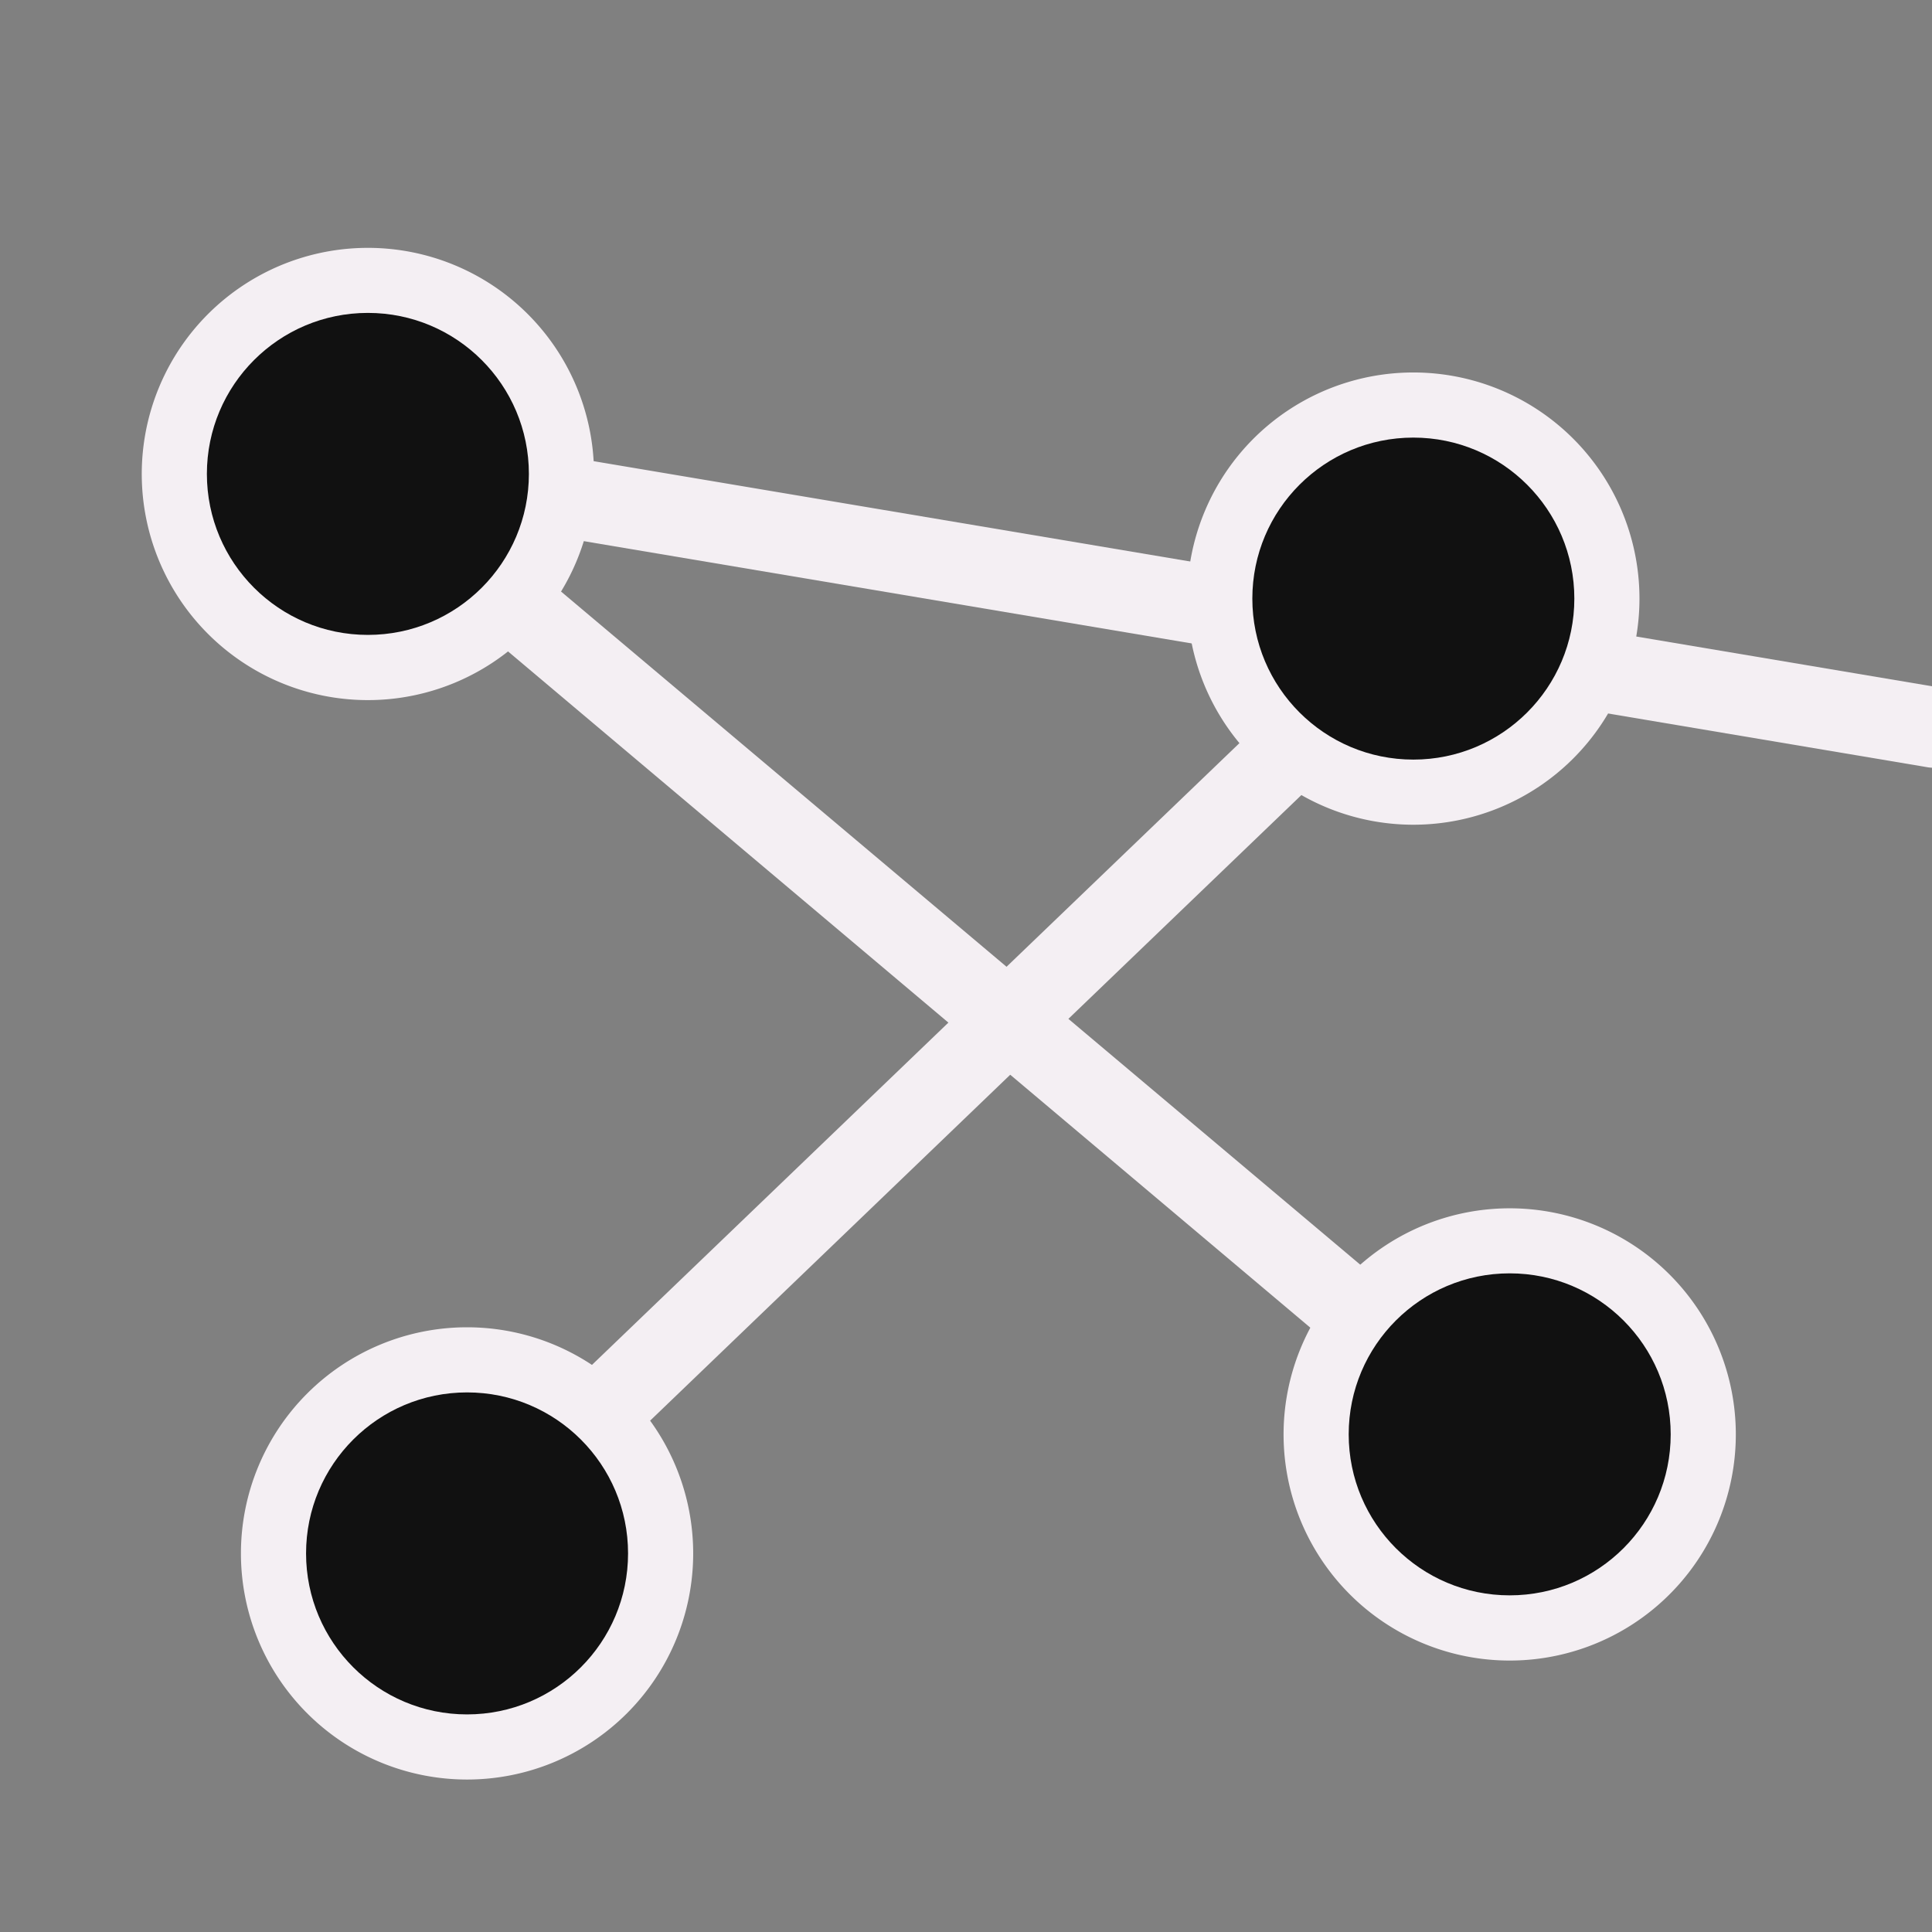 <?xml version="1.0" encoding="UTF-8" standalone="no"?>
<svg
   xmlns:dc="http://purl.org/dc/elements/1.1/"
   xmlns:cc="http://creativecommons.org/ns#"
   xmlns:rdf="http://www.w3.org/1999/02/22-rdf-syntax-ns#"
   xmlns:svg="http://www.w3.org/2000/svg"
   xmlns="http://www.w3.org/2000/svg"
   xmlns:sodipodi="http://sodipodi.sourceforge.net/DTD/sodipodi-0.dtd"
   xmlns:inkscape="http://www.inkscape.org/namespaces/inkscape"
   id="Слой_1"
   data-name="Слой 1"
   viewBox="0 0 24 24"
   version="1.1"
   sodipodi:docname="general_ratsnest.svg"
   inkscape:version="1.0.1 (c497b03c, 2020-09-10)">
  <rect x="0" y="0" width="24" height="24" fill="#808080" stroke="none"/>
  <sodipodi:namedview
     pagecolor="#111111"
     bordercolor="#666666"
     borderopacity="1"
     objecttolerance="10"
     gridtolerance="10"
     guidetolerance="10"
     inkscape:pageopacity="0"
     inkscape:pageshadow="2"
     inkscape:window-width="1280"
     inkscape:window-height="715"
     id="namedview30"
     showgrid="true"
     inkscape:zoom="26.841039"
     inkscape:cx="13.700078"
     inkscape:cy="14.290971"
     inkscape:window-x="0"
     inkscape:window-y="23"
     inkscape:window-maximized="0"
     inkscape:document-rotation="0"
     inkscape:current-layer="Слой_1">
    <inkscape:grid
       type="xygrid"
       id="grid_kicad"
       spacingx="0.5"
       spacingy="0.5"
       color="#9999ff"
       opacity="0.13"
       empspacing="2" />
  </sodipodi:namedview>
  <defs
     id="defs24975">
    <style
       id="style24973">.cls-1{fill:#8f8f8f;}.cls-2{fill:#F4EFF3;}.cls-3{fill:#42B8EB;}</style>
  </defs>
  <title
     id="title24977">general_deletions_1</title>
  <path
     class="cls-2"
     d="M 4.716,6.255 A 0.5,0.5 0 0 1 5.069,5.341 L 24,8.525 24.002,9.537 A 0.483,0.483 0 0 1 23.944,9.531 L 4.902,6.327 A 0.499,0.499 0 0 1 4.716,6.255 Z"
     id="path24981" />
  <path
     class="cls-2"
     d="M 17.388,7.321 17.385,7.322 5.494,18.741 A 0.505,0.505 0 0 0 5.471,19.447 0.5,0.5 0 0 0 6.178,19.471 L 17.948,8.165 Z"
     id="path24983" />
  <path
     class="cls-2"
     d="M 18.88,17.38 5.01,5.698 4.684,6.721 l 13.525,11.4 A 0.493,0.493 0 0 0 18.393,18.227 0.5,0.5 0 0 0 18.88,17.38 Z"
     id="path24985" />
  <path
     class="cls-3"
     d="M 7.379,5.887 A 2.809,2.809 0 1 1 4.57,3.079 2.809,2.809 0 0 1 7.379,5.887 Z"
     id="path24987"
     style="fill:#F4EFF3;fill-opacity:1" />
  <circle
     class="cls-1"
     cx="4.57"
     cy="5.887"
     r="2"
     id="circle24989"
     style="fill:#111111;fill-opacity:1" />
  <path
     class="cls-3"
     d="M 20.366,7.436 A 2.809,2.809 0 1 1 17.557,4.627 2.809,2.809 0 0 1 20.366,7.436 Z"
     id="path24991"
     style="fill:#F4EFF3;fill-opacity:1" />
  <circle
     class="cls-1"
     cx="17.557"
     cy="7.436"
     r="2"
     id="circle24993"
     style="fill:#111111;fill-opacity:1" />
  <path
     class="cls-3"
     d="M 21.563,17.818 A 2.809,2.809 0 1 1 18.754,15.01 2.809,2.809 0 0 1 21.563,17.818 Z"
     id="path24995"
     style="fill:#F4EFF3;fill-opacity:1" />
  <circle
     class="cls-1"
     cx="18.754"
     cy="17.818"
     r="2"
     id="circle24997"
     style="fill:#111111;fill-opacity:1" />
  <path
     class="cls-3"
     d="M 8.611,19.297 A 2.809,2.809 0 1 1 5.802,16.488 2.809,2.809 0 0 1 8.611,19.297 Z"
     id="path24999"
     style="fill:#F4EFF3;fill-opacity:1" />
  <circle
     class="cls-1"
     cx="5.802"
     cy="19.297"
     r="2"
     id="circle25001"
     style="fill:#111111;fill-opacity:1" />
</svg>
